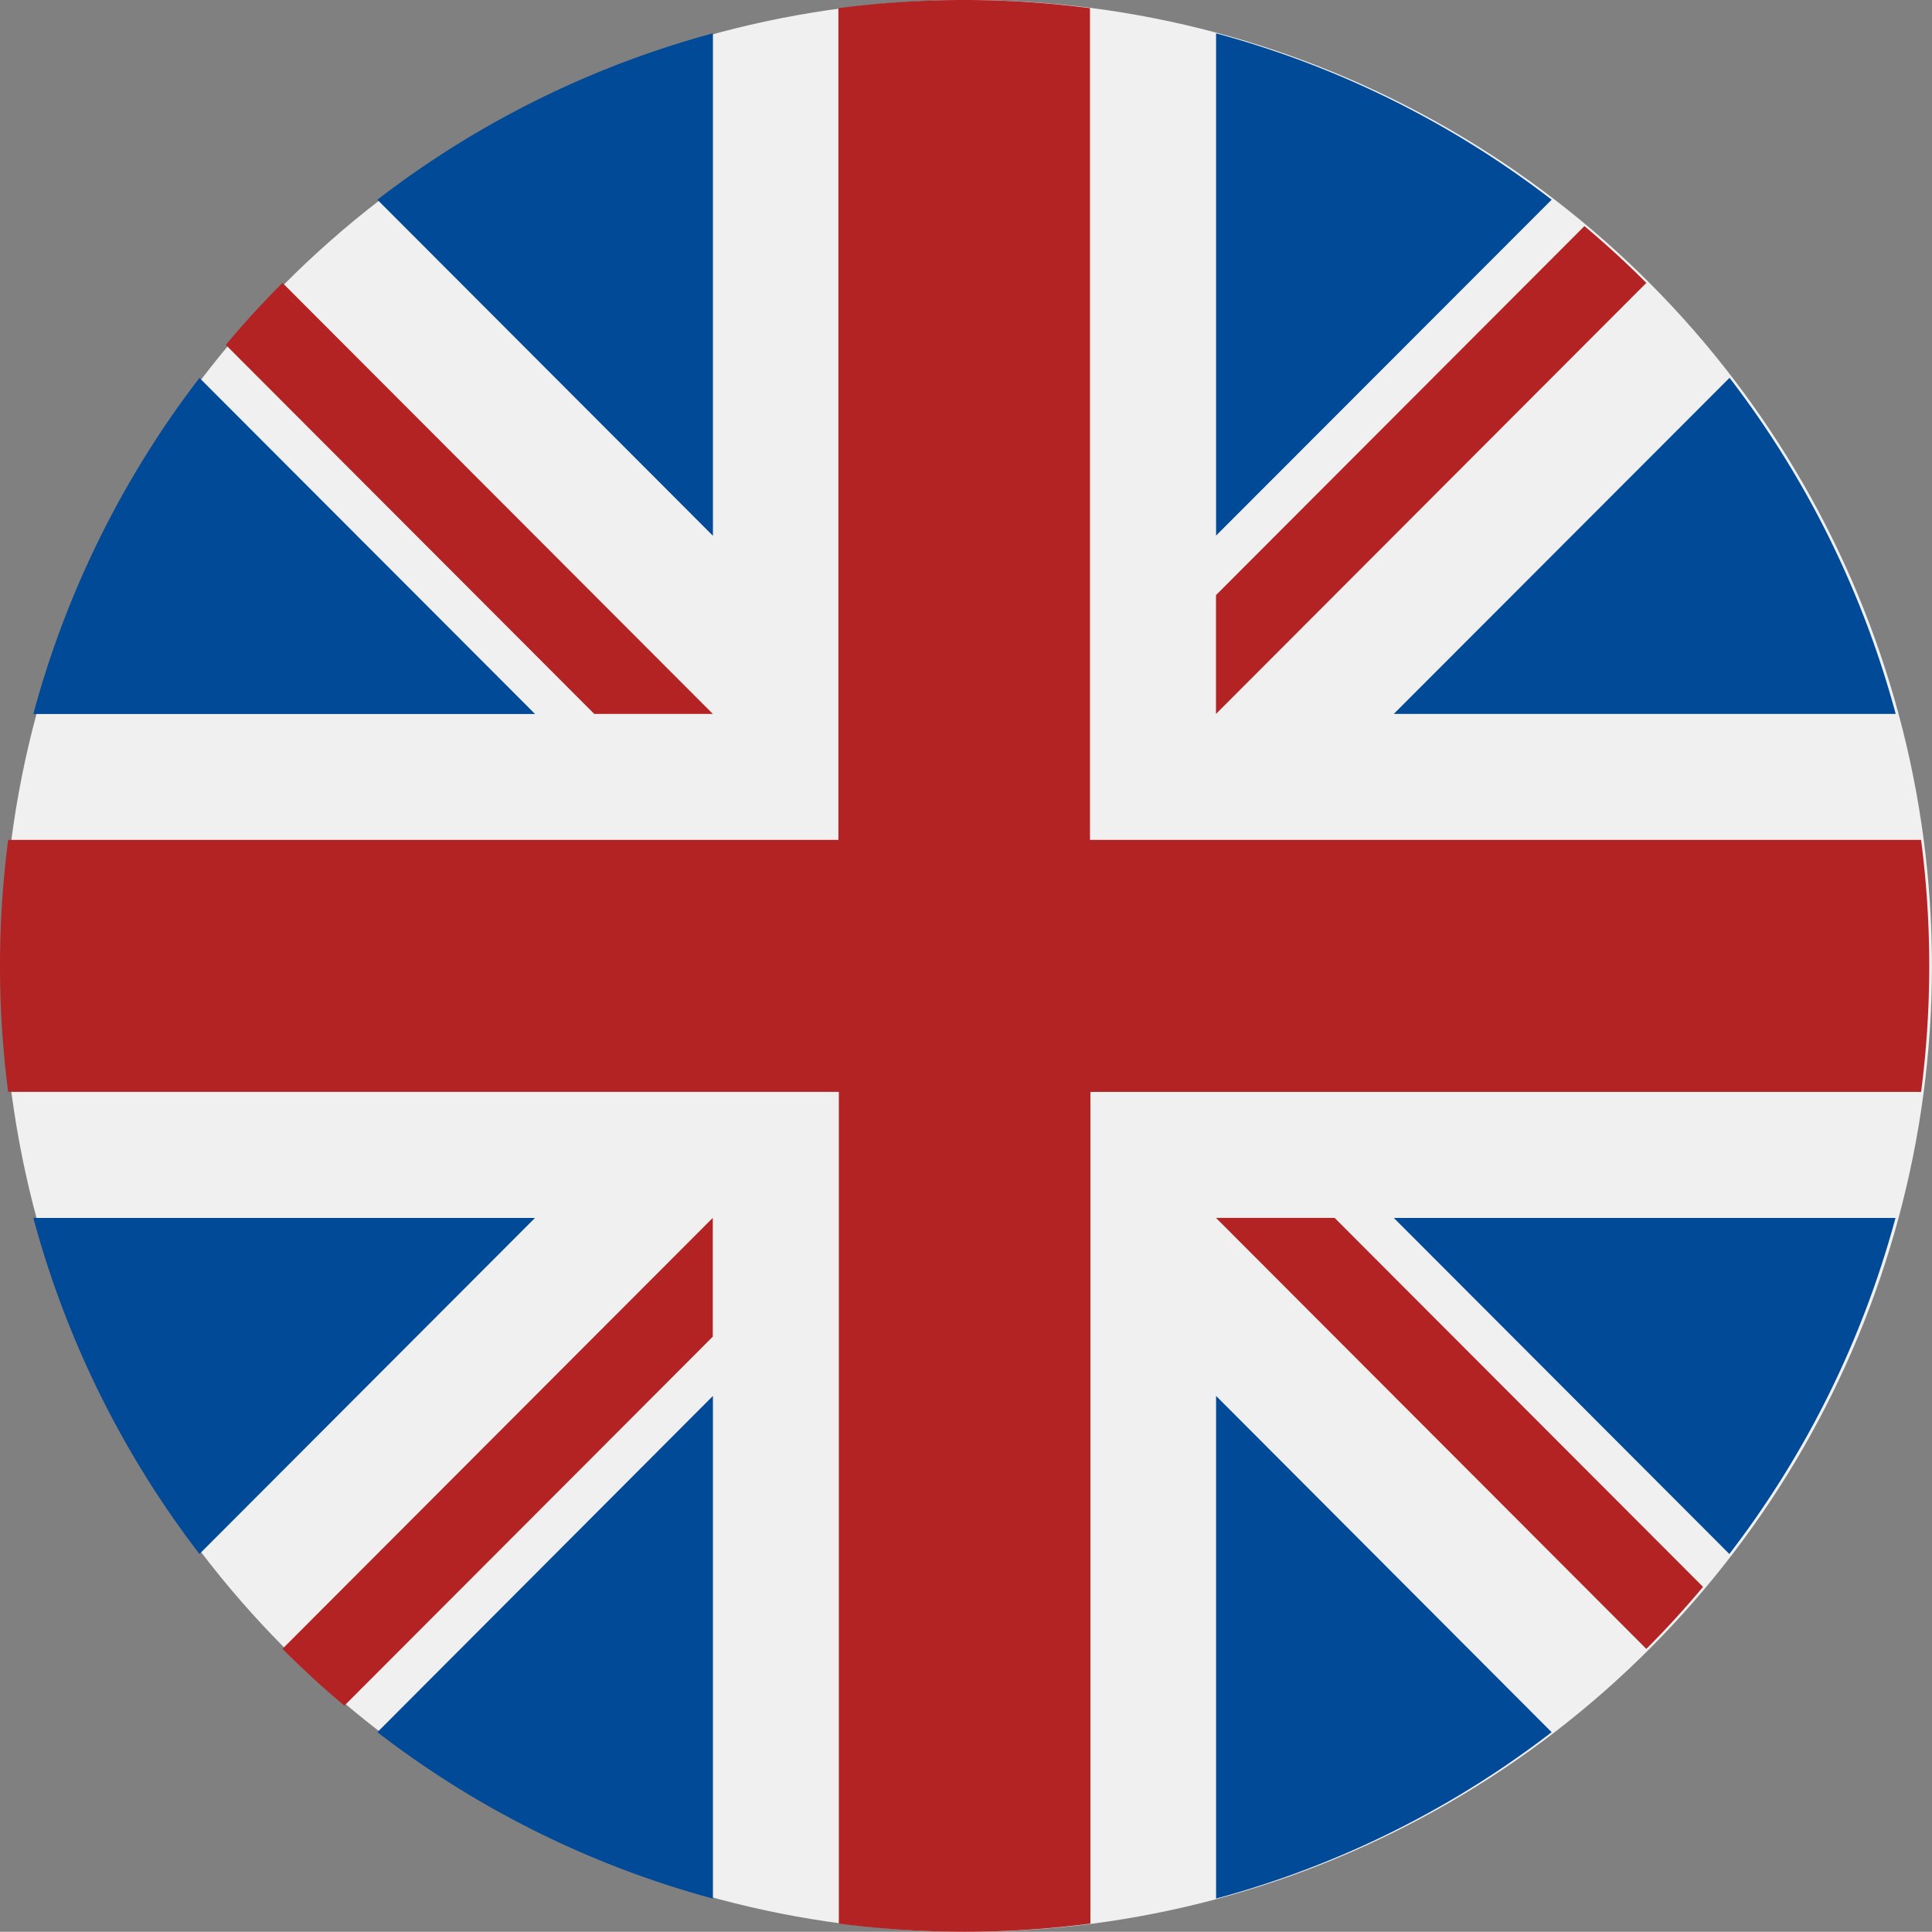 <svg xmlns="http://www.w3.org/2000/svg" width="40.004" height="40" viewBox="0 0 40.004 40"><rect x="0" y="0" width="40.004" height="40" fill="#808080" stroke="none"/><ellipse cx="19.969" cy="20" rx="19.969" ry="20" transform="translate(0.065 0)" fill="#f0f0f0"/><g transform="translate(0.69 0.69)"><path d="M12.259,100.143a19.938,19.938,0,0,0-3.44,6.959H19.208Z" transform="translate(-8.819 -93.008)" fill="#004a98"/><path d="M380.392,107.1a19.947,19.947,0,0,0-3.44-6.959L370,107.1Z" transform="translate(-341.83 -93.008)" fill="#004a98"/><path d="M8.819,322.785a19.94,19.94,0,0,0,3.44,6.959l6.948-6.959Z" transform="translate(-8.819 -298.257)" fill="#004a98"/><path d="M329.731,12.264a19.882,19.882,0,0,0-6.948-3.445v10.4Z" transform="translate(-298.293 -8.819)" fill="#004a98"/><path d="M100.142,376.963a19.884,19.884,0,0,0,6.948,3.445V370Z" transform="translate(-93.018 -341.786)" fill="#004a98"/><path d="M107.09,8.819a19.887,19.887,0,0,0-6.948,3.445l6.948,6.959Z" transform="translate(-93.018 -8.819)" fill="#004a98"/><path d="M322.783,380.408a19.882,19.882,0,0,0,6.948-3.445L322.783,370Z" transform="translate(-298.293 -341.786)" fill="#004a98"/><path d="M370,322.785l6.948,6.959a19.947,19.947,0,0,0,3.44-6.959Z" transform="translate(-341.83 -298.257)" fill="#004a98"/></g><g transform="translate(0 0)"><path d="M39.769,17.391h-17.2V.169a20.122,20.122,0,0,0-5.209,0V17.391H.169a20.214,20.214,0,0,0,0,5.217h17.2V39.83a20.122,20.122,0,0,0,5.209,0V22.609h17.2a20.213,20.213,0,0,0,0-5.217Z" transform="translate(0 0)" fill="#b42323"/><path d="M322.783,322.783h0l8.911,8.925q.615-.615,1.174-1.284l-7.629-7.641Z" transform="translate(-297.605 -297.566)" fill="#b42323"/><path d="M83.891,322.785h0L74.98,331.71q.615.616,1.282,1.176l7.629-7.641Z" transform="translate(-69.132 -297.568)" fill="#b42323"/><path d="M70.018,83.905h0L61.107,74.98q-.615.615-1.174,1.284l7.629,7.641h2.456Z" transform="translate(-55.258 -69.123)" fill="#b42323"/><path d="M322.783,70.035h0l8.911-8.925q-.614-.616-1.282-1.176l-7.629,7.641Z" transform="translate(-297.605 -55.252)" fill="#b42323"/></g></svg>
